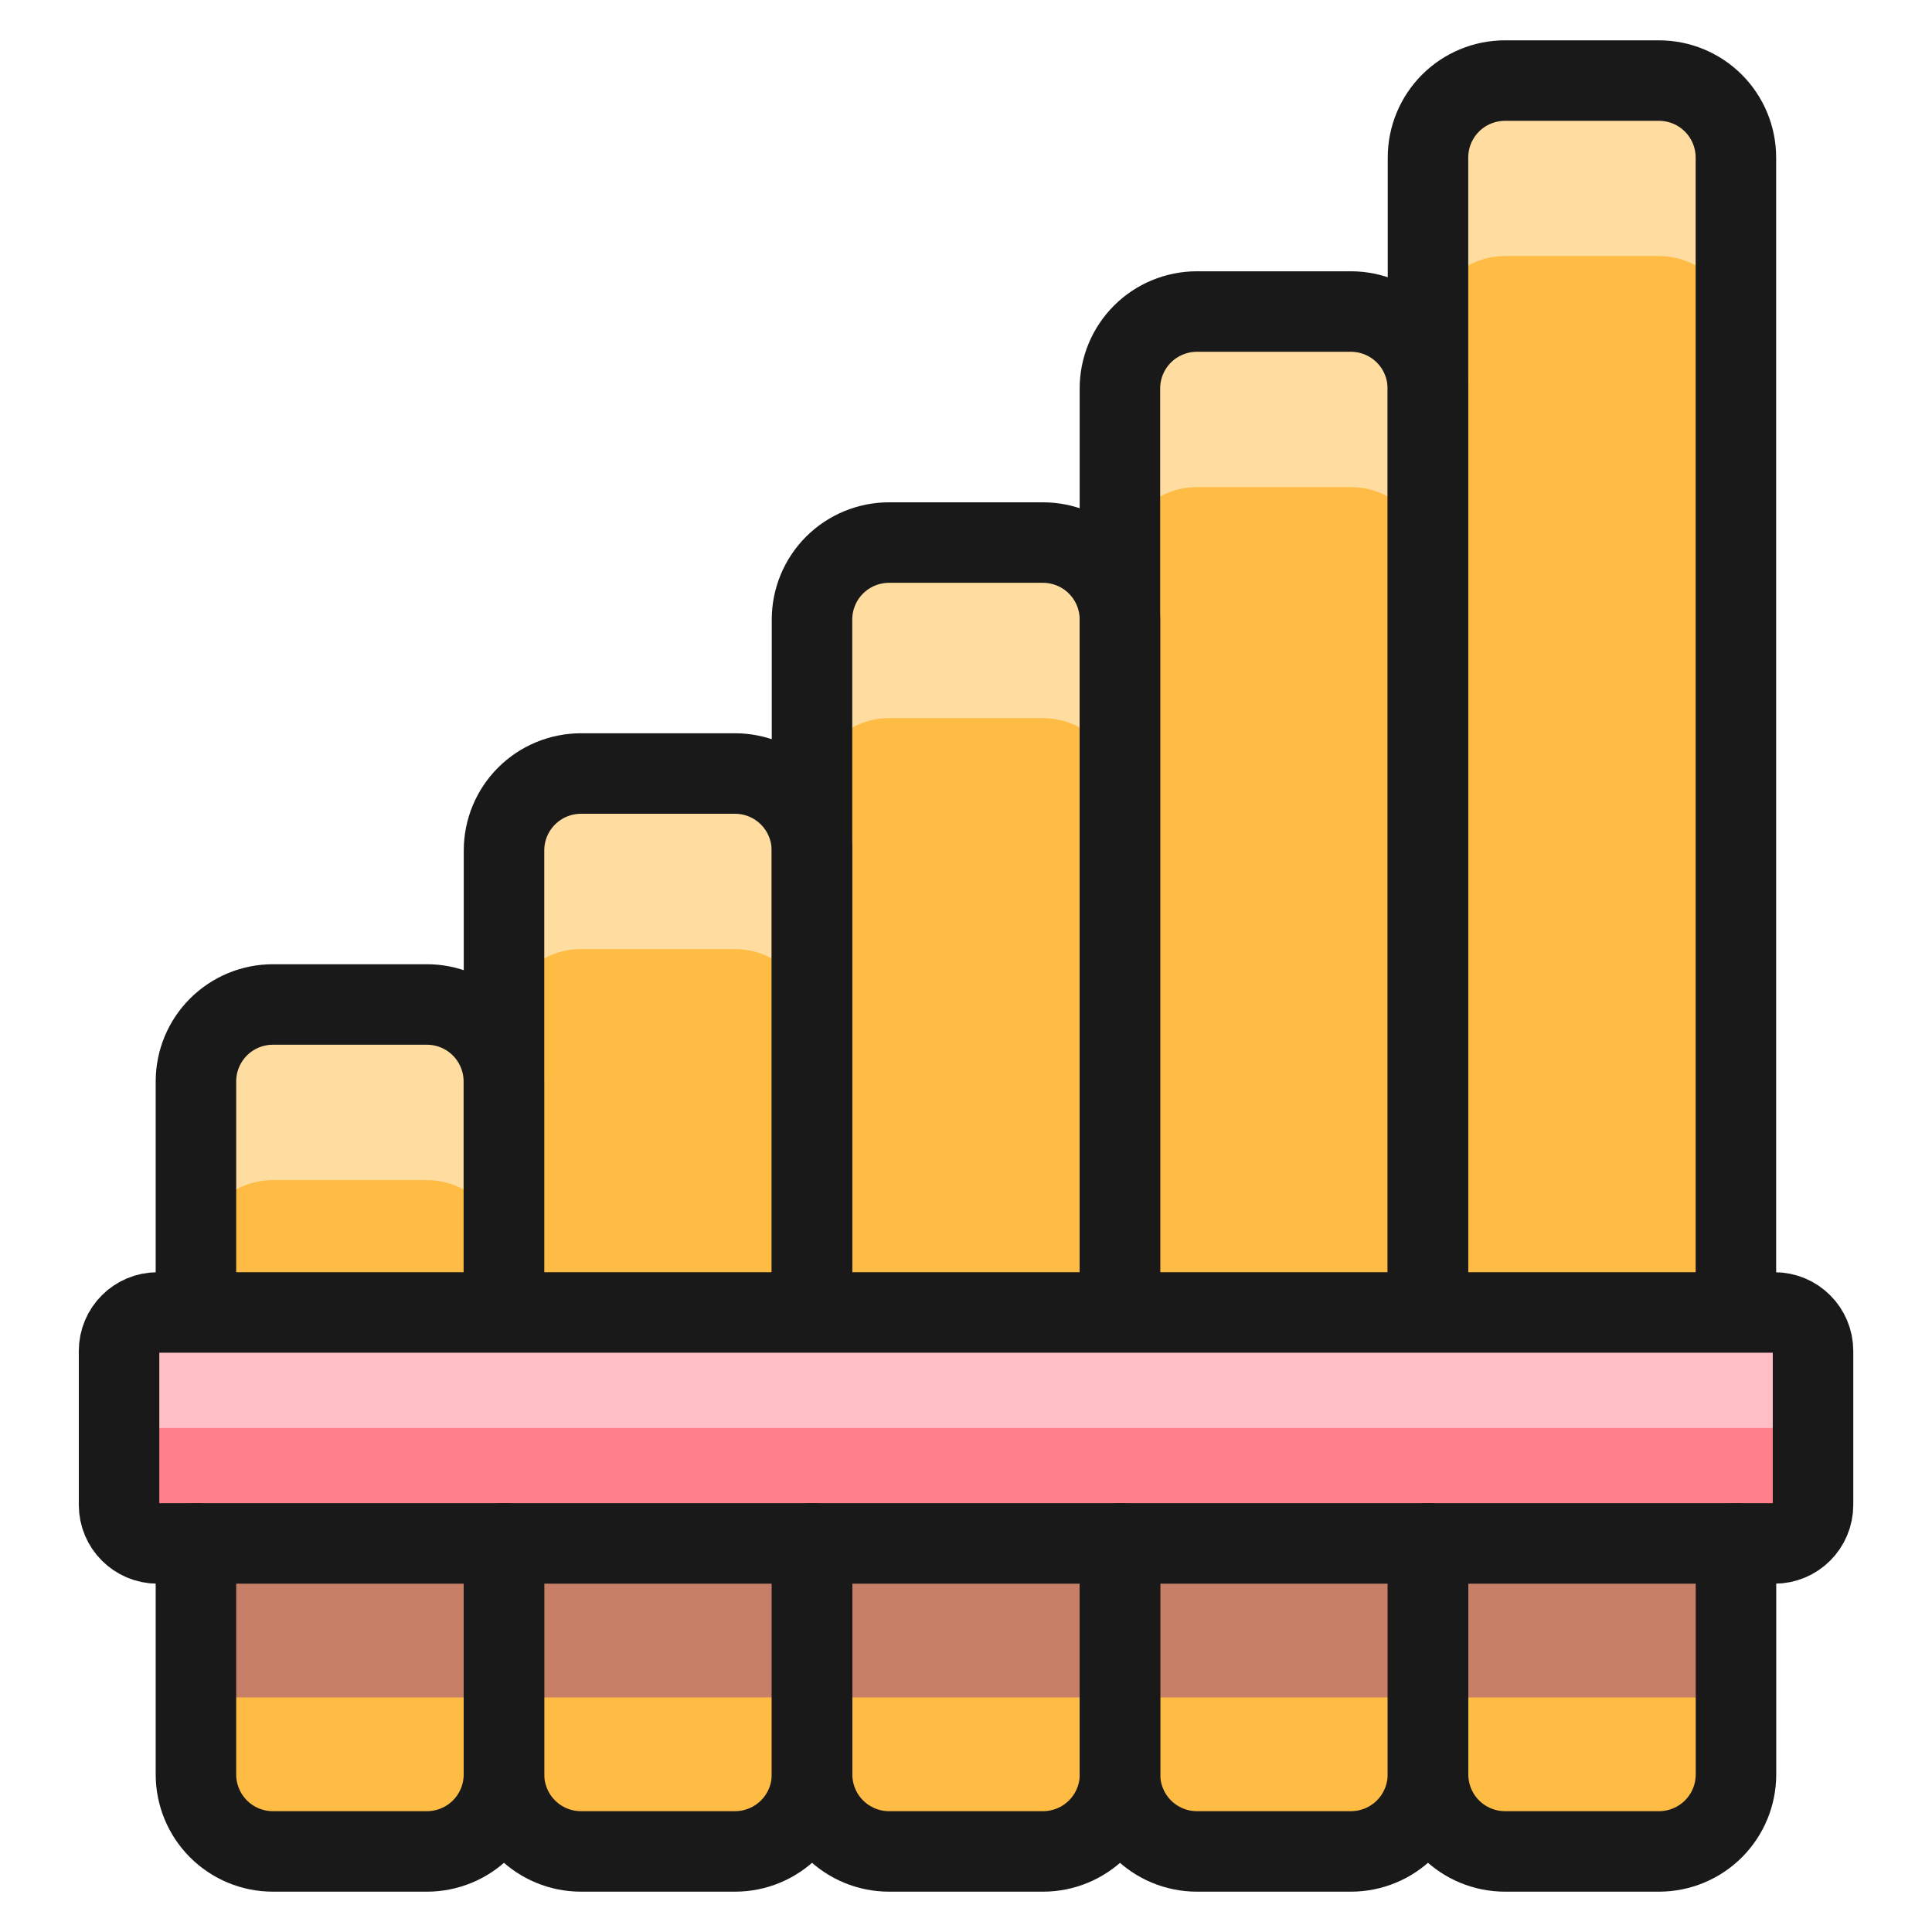 <svg xmlns="http://www.w3.org/2000/svg" fill="none" viewBox="0 0 24 24" id="Instrument-Pan-Flute--Streamline-Ultimate"><desc>Instrument Pan Flute Streamline Icon: https://streamlinehq.com</desc><g clip-path="url(#a)"><path fill="#ffbc44" d="M17.739 16.304V1.957c0 -0.254 0.101 -0.497 0.28 -0.676 0.179 -0.179 0.423 -0.28 0.676 -0.28h1.913c0.254 0 0.497 0.101 0.676 0.28 0.179 0.179 0.28 0.423 0.28 0.676V16.304" stroke-width="1"></path><path fill="#ffbc44" d="M13.912 16.305V4.826c0 -0.254 0.101 -0.497 0.28 -0.676 0.179 -0.179 0.423 -0.28 0.676 -0.28h1.913c0.254 0 0.497 0.101 0.676 0.28 0.179 0.179 0.28 0.423 0.28 0.676V16.305" stroke-width="1"></path><path fill="#ffbc44" d="M10.087 16.304V7.696c0 -0.254 0.101 -0.497 0.28 -0.676 0.179 -0.179 0.423 -0.28 0.676 -0.28h1.913c0.254 0 0.497 0.101 0.676 0.28 0.179 0.179 0.28 0.423 0.28 0.676v8.609" stroke-width="1"></path><path fill="#ffbc44" d="M6.261 16.304v-5.739c0 -0.254 0.101 -0.497 0.28 -0.676 0.179 -0.179 0.423 -0.28 0.676 -0.28h1.913c0.254 0 0.497 0.101 0.676 0.28 0.179 0.179 0.28 0.423 0.28 0.676v5.739" stroke-width="1"></path><path fill="#ffbc44" d="M2.434 16.304v-2.87c0 -0.254 0.101 -0.497 0.28 -0.676 0.179 -0.179 0.423 -0.28 0.676 -0.28h1.913c0.254 0 0.497 0.101 0.676 0.28 0.179 0.179 0.28 0.423 0.28 0.676v2.87" stroke-width="1"></path><path fill="#ffdda1" d="M21.565 1.957V4.137c0 -0.254 -0.101 -0.497 -0.28 -0.676 -0.179 -0.179 -0.423 -0.28 -0.676 -0.28h-1.913c-0.254 0 -0.497 0.101 -0.676 0.28 -0.179 0.179 -0.28 0.423 -0.28 0.676V1.957c0 -0.254 0.101 -0.497 0.28 -0.676 0.179 -0.179 0.423 -0.28 0.676 -0.28h1.913c0.254 0 0.497 0.101 0.676 0.28 0.179 0.179 0.28 0.423 0.28 0.676Z" stroke-width="1"></path><path fill="#ffdda1" d="M17.738 4.826v2.181c0 -0.254 -0.101 -0.497 -0.28 -0.676 -0.179 -0.179 -0.423 -0.28 -0.676 -0.28h-1.913c-0.254 0 -0.497 0.101 -0.676 0.28 -0.179 0.179 -0.28 0.423 -0.28 0.676V4.826c0 -0.254 0.101 -0.497 0.28 -0.676 0.179 -0.179 0.423 -0.28 0.676 -0.28h1.913c0.254 0 0.497 0.101 0.676 0.28 0.179 0.179 0.28 0.423 0.28 0.676Z" stroke-width="1"></path><path fill="#ffdda1" d="M13.913 7.696v2.181c0 -0.254 -0.101 -0.497 -0.28 -0.676 -0.179 -0.179 -0.423 -0.28 -0.676 -0.28h-1.913c-0.254 0 -0.497 0.101 -0.676 0.28 -0.179 0.179 -0.28 0.423 -0.28 0.676V7.696c0 -0.254 0.101 -0.497 0.28 -0.676 0.179 -0.179 0.423 -0.28 0.676 -0.28h1.913c0.254 0 0.497 0.101 0.676 0.28 0.179 0.179 0.28 0.423 0.28 0.676Z" stroke-width="1"></path><path fill="#ffdda1" d="M10.087 10.565v2.181c0 -0.254 -0.101 -0.497 -0.28 -0.676 -0.179 -0.179 -0.423 -0.28 -0.676 -0.28H7.217c-0.254 0 -0.497 0.101 -0.676 0.28 -0.179 0.179 -0.28 0.423 -0.28 0.676v-2.181c0 -0.254 0.101 -0.497 0.28 -0.676 0.179 -0.179 0.423 -0.28 0.676 -0.28h1.913c0.254 0 0.497 0.101 0.676 0.28 0.179 0.179 0.28 0.423 0.28 0.676Z" stroke-width="1"></path><path fill="#ffdda1" d="M6.26 13.435v2.181c0 -0.254 -0.101 -0.497 -0.28 -0.676 -0.179 -0.179 -0.423 -0.28 -0.676 -0.28H3.39c-0.254 0 -0.497 0.101 -0.676 0.28 -0.179 0.179 -0.28 0.423 -0.28 0.676v-2.181c0 -0.254 0.101 -0.497 0.28 -0.676 0.179 -0.179 0.423 -0.28 0.676 -0.28h1.913c0.254 0 0.497 0.101 0.676 0.28 0.179 0.179 0.28 0.423 0.28 0.676Z" stroke-width="1"></path><path fill="#ffbc44" d="M21.565 19.174v2.869c0 0.254 -0.101 0.497 -0.28 0.676 -0.179 0.179 -0.423 0.28 -0.676 0.28h-1.913c-0.254 0 -0.497 -0.101 -0.676 -0.28 -0.179 -0.179 -0.28 -0.423 -0.28 -0.676V19.174" stroke-width="1"></path><path fill="#ffbc44" d="M17.738 19.174v2.869c0 0.254 -0.101 0.497 -0.28 0.676 -0.179 0.179 -0.423 0.28 -0.676 0.28h-1.913c-0.254 0 -0.497 -0.101 -0.676 -0.28 -0.179 -0.179 -0.28 -0.423 -0.28 -0.676V19.174" stroke-width="1"></path><path fill="#ffbc44" d="M13.913 19.174v2.869c0 0.254 -0.101 0.497 -0.28 0.676 -0.179 0.179 -0.423 0.28 -0.676 0.28h-1.913c-0.254 0 -0.497 -0.101 -0.676 -0.28 -0.179 -0.179 -0.28 -0.423 -0.28 -0.676V19.174" stroke-width="1"></path><path fill="#ffbc44" d="M10.087 19.174v2.869c0 0.254 -0.101 0.497 -0.28 0.676 -0.179 0.179 -0.423 0.28 -0.676 0.28H7.217c-0.254 0 -0.497 -0.101 -0.676 -0.28 -0.179 -0.179 -0.28 -0.423 -0.28 -0.676V19.174" stroke-width="1"></path><path fill="#ffbc44" d="M6.26 19.174v2.869c0 0.254 -0.101 0.497 -0.28 0.676 -0.179 0.179 -0.423 0.28 -0.676 0.28H3.39c-0.254 0 -0.497 -0.101 -0.676 -0.28 -0.179 -0.179 -0.28 -0.423 -0.28 -0.676V19.174" stroke-width="1"></path><path fill="#c77f67" d="M21.564 19.174H2.434v1.912H21.564v-1.912Z" stroke-width="1"></path><path stroke="#191919" stroke-linecap="round" stroke-linejoin="round" d="M17.739 16.304V1.957c0 -0.254 0.101 -0.497 0.28 -0.676 0.179 -0.179 0.423 -0.28 0.676 -0.28h1.913c0.254 0 0.497 0.101 0.676 0.28 0.179 0.179 0.28 0.423 0.28 0.676V16.304" stroke-width="1"></path><path stroke="#191919" stroke-linecap="round" stroke-linejoin="round" d="M13.912 16.305V4.826c0 -0.254 0.101 -0.497 0.28 -0.676 0.179 -0.179 0.423 -0.28 0.676 -0.28h1.913c0.254 0 0.497 0.101 0.676 0.28 0.179 0.179 0.28 0.423 0.28 0.676V16.305" stroke-width="1"></path><path stroke="#191919" stroke-linecap="round" stroke-linejoin="round" d="M10.087 16.304V7.696c0 -0.254 0.101 -0.497 0.28 -0.676 0.179 -0.179 0.423 -0.28 0.676 -0.28h1.913c0.254 0 0.497 0.101 0.676 0.28 0.179 0.179 0.28 0.423 0.28 0.676v8.609" stroke-width="1"></path><path stroke="#191919" stroke-linecap="round" stroke-linejoin="round" d="M6.261 16.304v-5.739c0 -0.254 0.101 -0.497 0.28 -0.676 0.179 -0.179 0.423 -0.28 0.676 -0.28h1.913c0.254 0 0.497 0.101 0.676 0.28 0.179 0.179 0.28 0.423 0.28 0.676v5.739" stroke-width="1"></path><path stroke="#191919" stroke-linecap="round" stroke-linejoin="round" d="M2.434 16.304v-2.87c0 -0.254 0.101 -0.497 0.28 -0.676 0.179 -0.179 0.423 -0.28 0.676 -0.28h1.913c0.254 0 0.497 0.101 0.676 0.28 0.179 0.179 0.28 0.423 0.28 0.676v2.87" stroke-width="1"></path><path fill="#ff808c" d="M22.044 16.304H1.957c-0.264 0 -0.478 0.214 -0.478 0.478v1.913c0 0.264 0.214 0.478 0.478 0.478H22.044c0.264 0 0.478 -0.214 0.478 -0.478v-1.913c0 -0.264 -0.214 -0.478 -0.478 -0.478Z" stroke-width="1"></path><path fill="#ffbfc5" d="M22.522 17.739v-0.957c0 -0.127 -0.05 -0.248 -0.14 -0.338s-0.211 -0.14 -0.338 -0.14H1.957c-0.127 0 -0.248 0.05 -0.338 0.14 -0.09 0.09 -0.14 0.211 -0.14 0.338v0.957H22.522Z" stroke-width="1"></path><path stroke="#191919" stroke-linecap="round" stroke-linejoin="round" d="M22.044 16.304H1.957c-0.264 0 -0.478 0.214 -0.478 0.478v1.913c0 0.264 0.214 0.478 0.478 0.478H22.044c0.264 0 0.478 -0.214 0.478 -0.478v-1.913c0 -0.264 -0.214 -0.478 -0.478 -0.478Z" stroke-width="1"></path><path stroke="#191919" stroke-linecap="round" stroke-linejoin="round" d="M21.565 19.174v2.869c0 0.254 -0.101 0.497 -0.28 0.676 -0.179 0.179 -0.423 0.28 -0.676 0.28h-1.913c-0.254 0 -0.497 -0.101 -0.676 -0.28 -0.179 -0.179 -0.28 -0.423 -0.28 -0.676V19.174" stroke-width="1"></path><path stroke="#191919" stroke-linecap="round" stroke-linejoin="round" d="M17.738 19.174v2.869c0 0.254 -0.101 0.497 -0.28 0.676 -0.179 0.179 -0.423 0.28 -0.676 0.28h-1.913c-0.254 0 -0.497 -0.101 -0.676 -0.28 -0.179 -0.179 -0.28 -0.423 -0.28 -0.676V19.174" stroke-width="1"></path><path stroke="#191919" stroke-linecap="round" stroke-linejoin="round" d="M13.913 19.174v2.869c0 0.254 -0.101 0.497 -0.28 0.676 -0.179 0.179 -0.423 0.28 -0.676 0.28h-1.913c-0.254 0 -0.497 -0.101 -0.676 -0.28 -0.179 -0.179 -0.28 -0.423 -0.28 -0.676V19.174" stroke-width="1"></path><path stroke="#191919" stroke-linecap="round" stroke-linejoin="round" d="M10.087 19.174v2.869c0 0.254 -0.101 0.497 -0.28 0.676 -0.179 0.179 -0.423 0.28 -0.676 0.28H7.217c-0.254 0 -0.497 -0.101 -0.676 -0.28 -0.179 -0.179 -0.28 -0.423 -0.28 -0.676V19.174" stroke-width="1"></path><path stroke="#191919" stroke-linecap="round" stroke-linejoin="round" d="M6.26 19.174v2.869c0 0.254 -0.101 0.497 -0.28 0.676 -0.179 0.179 -0.423 0.28 -0.676 0.28H3.39c-0.254 0 -0.497 -0.101 -0.676 -0.28 -0.179 -0.179 -0.28 -0.423 -0.28 -0.676V19.174" stroke-width="1"></path></g><defs><clipPath id="a"><path fill="#fff" d="M0 0h24v24H0z" stroke-width="1"></path></clipPath></defs></svg>